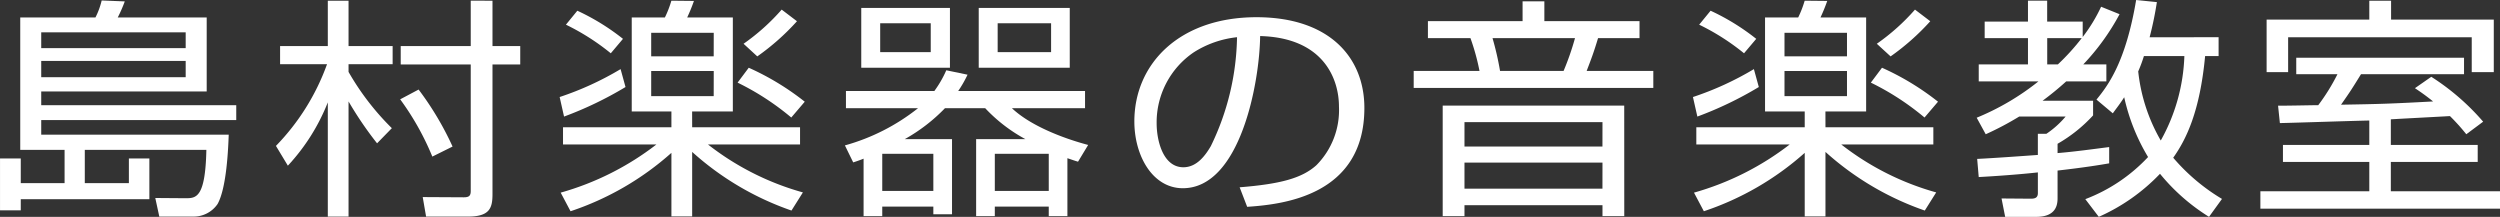 <svg id="グループ_1088" data-name="グループ 1088" xmlns="http://www.w3.org/2000/svg" width="248.834" height="21.583" viewBox="0 0 248.834 21.583">
  <rect x="0" y="0" width="248.834" height="21.583" fill="#333333" stroke="none"/>
  <path id="パス_299" data-name="パス 299" d="M303.059,750.9H283.648v1.458H302.31c-.052,1.39-.207,5.28-1.11,6.9a2.881,2.881,0,0,1-2.5,1.25h-3.3L295,758.659l2.995.023c1.058,0,1.988,0,2.09-4.816H287.984v3.312h4.388v-2.455h2.039v4.053h-12.8v1.111h-2.065v-5.164h2.065v2.455h4.361v-3.312h-4.413V740.69h7.485a7.458,7.458,0,0,0,.62-1.691l2.3.092a14.507,14.507,0,0,1-.7,1.6h8.853v7.363H283.648v1.366h19.411Zm-5.033-8.731H283.648v1.574h14.378Zm0,2.848H283.648v1.621h14.378Z" transform="translate(-279.544 -738.952)" fill="#fff"/>
  <path id="パス_300" data-name="パス 300" d="M316.059,753.216a35.925,35.925,0,0,1-2.839-4.168v11.463h-2.064V749.141a20.033,20.033,0,0,1-3.976,6.3l-1.187-1.968a22.668,22.668,0,0,0,5.085-8.129h-4.672v-1.807h4.75v-4.515h2.064v4.515h4.388v1.807H313.22v.764a25.86,25.86,0,0,0,4.31,5.6Zm5.5,1.321a26.787,26.787,0,0,0-3.2-5.7l1.834-.973a30.128,30.128,0,0,1,3.381,5.674Zm5.988-15.516v4.515h2.762v1.83h-2.762v12.922c0,1.413-.309,2.223-2.478,2.223h-4.131l-.335-1.945,4.079.023c.516,0,.7-.138.7-.625v-12.6h-6.969v-1.83h6.969v-4.515Z" transform="translate(-278.528 -738.951)" fill="#fff"/>
  <path id="パス_301" data-name="パス 301" d="M333.188,748.609a30.479,30.479,0,0,0,6.066-2.779l.49,1.783a36.258,36.258,0,0,1-6.118,2.941Zm13.19,3.01h10.738v1.713h-9.163a27.109,27.109,0,0,0,9.446,4.77l-1.136,1.806a28.861,28.861,0,0,1-9.886-5.836v6.415h-2.065v-6.322a28.7,28.7,0,0,1-10.04,5.812l-.981-1.852a28,28,0,0,0,9.525-4.793h-9.293v-1.713h10.789v-1.575h-3.949v-9.355h3.3a10.26,10.26,0,0,0,.645-1.668l2.246.023a16.964,16.964,0,0,1-.671,1.645h4.543v9.355h-4.053Zm-8.1-7.364a22.9,22.9,0,0,0-4.465-2.848l1.135-1.389a22.36,22.36,0,0,1,4.543,2.8Zm10.247-2.038H342.3v2.34h6.221Zm0,3.8H342.3v2.5h6.221Zm7.717,4.631a26.1,26.1,0,0,0-5.343-3.473l1.11-1.482a26.212,26.212,0,0,1,5.575,3.381Zm-4.749-7.341a21.063,21.063,0,0,0,3.794-3.4l1.522,1.157a23.475,23.475,0,0,1-3.949,3.5Z" transform="translate(-277.484 -738.951)" fill="#fff"/>
  <path id="パス_302" data-name="パス 302" d="M371.192,752.773v7.48h-1.859v-.763h-5.085v.949h-1.858v-5.721c-.285.116-.542.209-1.033.371l-.826-1.691a20.564,20.564,0,0,0,7.279-3.705h-7.176V747.98h8.8a10.623,10.623,0,0,0,1.188-2.061l2.116.44a11.548,11.548,0,0,1-.929,1.621h12.623v1.713h-7.279c1.833,1.737,5.059,2.988,7.589,3.659l-1.007,1.667c-.464-.138-.567-.185-1.058-.347v5.766H380.82v-.949h-5.369v.949h-1.859v-7.666h4.9a15.726,15.726,0,0,1-4-3.08h-4a17.2,17.2,0,0,1-4,3.08Zm-.207-13.061v5.952h-8.827v-5.952Zm-1.911,1.529h-5.032v2.871h5.032Zm.259,12.991h-5.085v3.7h5.085Zm13.577-14.52v5.952h-9.06v-5.952Zm-2.09,14.52h-5.369v3.7h5.369Zm.233-12.991h-5.318v2.871h5.318Z" transform="translate(-276.434 -738.925)" fill="#fff"/>
  <path id="パス_303" data-name="パス 303" d="M398.754,757.533c4.052-.325,6.2-.9,7.641-2.2a7.785,7.785,0,0,0,2.245-5.836c0-2.709-1.5-6.854-7.846-7.017-.053,4.654-1.989,15.145-7.693,15.145-3.02,0-4.827-3.242-4.827-6.647,0-5.742,4.49-10.374,12.158-10.374,7.175,0,10.737,3.936,10.737,9.031,0,8.8-8.259,9.61-11.666,9.841ZM394.185,744.1a8.423,8.423,0,0,0-3.692,7.063c0,1.736.646,4.376,2.659,4.376,1.367,0,2.219-1.227,2.736-2.107a25.614,25.614,0,0,0,2.606-10.838A9.979,9.979,0,0,0,394.185,744.1Z" transform="translate(-275.368 -738.891)" fill="#fff"/>
  <path id="パス_304" data-name="パス 304" d="M438.9,747.7h-23.85v-1.691H421.6a22.318,22.318,0,0,0-.9-3.265h-4.234v-1.692h9.422v-1.968h2.168v1.968h9.472v1.692H433.4c-.438,1.459-.7,2.13-1.135,3.265H438.9Zm-2.891,12.76h-2.168v-1.088H420.105v1.088h-2.168v-11h18.068Zm-2.168-9.356H420.105v2.432h13.732Zm0,4.029H420.105v2.594h13.732Zm-3.872-9.123a26.835,26.835,0,0,0,1.136-3.265h-8.209a29,29,0,0,1,.749,3.265Z" transform="translate(-274.34 -738.949)" fill="#fff"/>
  <path id="パス_305" data-name="パス 305" d="M441.817,748.609a30.456,30.456,0,0,0,6.066-2.779l.49,1.783a36.216,36.216,0,0,1-6.117,2.941Zm13.191,3.01h10.737v1.713h-9.163a27.131,27.131,0,0,0,9.447,4.77l-1.136,1.806a28.861,28.861,0,0,1-9.886-5.836v6.415h-2.065v-6.322a28.7,28.7,0,0,1-10.04,5.812l-.981-1.852a27.985,27.985,0,0,0,9.524-4.793h-9.292v-1.713h10.789v-1.575h-3.949v-9.355h3.3a10.483,10.483,0,0,0,.645-1.668l2.246.023a17.271,17.271,0,0,1-.672,1.645h4.543v9.355h-4.052Zm-8.106-7.364a22.837,22.837,0,0,0-4.465-2.848l1.136-1.389a22.383,22.383,0,0,1,4.543,2.8Zm10.248-2.038h-6.221v2.34h6.221Zm0,3.8h-6.221v2.5h6.221Zm7.717,4.631a26.1,26.1,0,0,0-5.343-3.473l1.11-1.482a26.239,26.239,0,0,1,5.575,3.381Zm-4.75-7.341a21.07,21.07,0,0,0,3.8-3.4l1.522,1.157a23.48,23.48,0,0,1-3.949,3.5Z" transform="translate(-273.312 -738.951)" fill="#fff"/>
  <path id="パス_306" data-name="パス 306" d="M483.235,740.367a22.85,22.85,0,0,1-3.614,5h2.3v1.692h-4a30.144,30.144,0,0,1-2.349,1.922H480.6v1.458a14.649,14.649,0,0,1-3.536,2.826v.926c1.7-.139,3.511-.393,5.137-.6v1.621c-.929.162-2.479.416-5.137.718v2.686c0,.532,0,1.922-2.116,1.922h-3.1l-.361-1.83,2.916.023c.413,0,.7-.092.7-.556v-2.061c-1.911.209-4.182.371-5.886.463l-.155-1.806c1.5-.07,4.414-.278,6.04-.395v-2.107h.852a9.093,9.093,0,0,0,1.909-1.713h-4.62a30.054,30.054,0,0,1-3.33,1.76l-.9-1.645a25.056,25.056,0,0,0,6.142-3.612h-5.937v-1.692h4.9v-2.616h-4.31v-1.645h4.31v-2.084h1.911v2.084h3.536v1.529a16.027,16.027,0,0,0,1.833-3.01Zm-6.143,5a22.2,22.2,0,0,0,2.375-2.616h-3.433v2.616Zm16-2.709v1.876h-1.342c-.516,5.488-1.859,8.267-3.175,10.119a19.509,19.509,0,0,0,4.854,4.1l-1.291,1.783a19.674,19.674,0,0,1-4.878-4.285,19.12,19.12,0,0,1-6.092,4.285l-1.342-1.76a16.63,16.63,0,0,0,6.246-4.192,19.758,19.758,0,0,1-2.375-5.951c-.412.649-.748,1.065-1.135,1.6l-1.626-1.366c1.161-1.412,2.916-3.752,3.949-9.912l2.064.209a34.725,34.725,0,0,1-.723,3.5Zm-7.433,1.876a14.4,14.4,0,0,1-.568,1.527,17.389,17.389,0,0,0,2.245,6.878,18.429,18.429,0,0,0,2.349-8.406Z" transform="translate(-272.267 -738.954)" fill="#fff"/>
  <path id="パス_307" data-name="パス 307" d="M509.191,753.379h8.647v1.69h-8.647v2.918h10.866v1.736h-23.85v-1.736h10.841V755.07h-8.595v-1.69h8.595v-2.432c-1.42.023-7.64.232-8.9.254l-.181-1.736c.283.023,3.484-.047,4-.047a19.764,19.764,0,0,0,1.91-3.08h-4.1v-1.644h16.7v1.644H506.222c-.929,1.5-1.032,1.668-1.987,3.034,3.949-.07,4.827-.092,9.163-.325-.774-.625-1.29-.972-1.807-1.32l1.627-1.134a23.473,23.473,0,0,1,5.162,4.469l-1.678,1.25a20.011,20.011,0,0,0-1.626-1.807c-.775.047-5.653.3-5.885.324Zm.025-14.358V740.9h10.222v5.233h-2.194v-3.473H498.969v3.473h-2.142V740.9h10.221v-1.875Z" transform="translate(-271.223 -738.951)" fill="#fff"/>
</svg>
